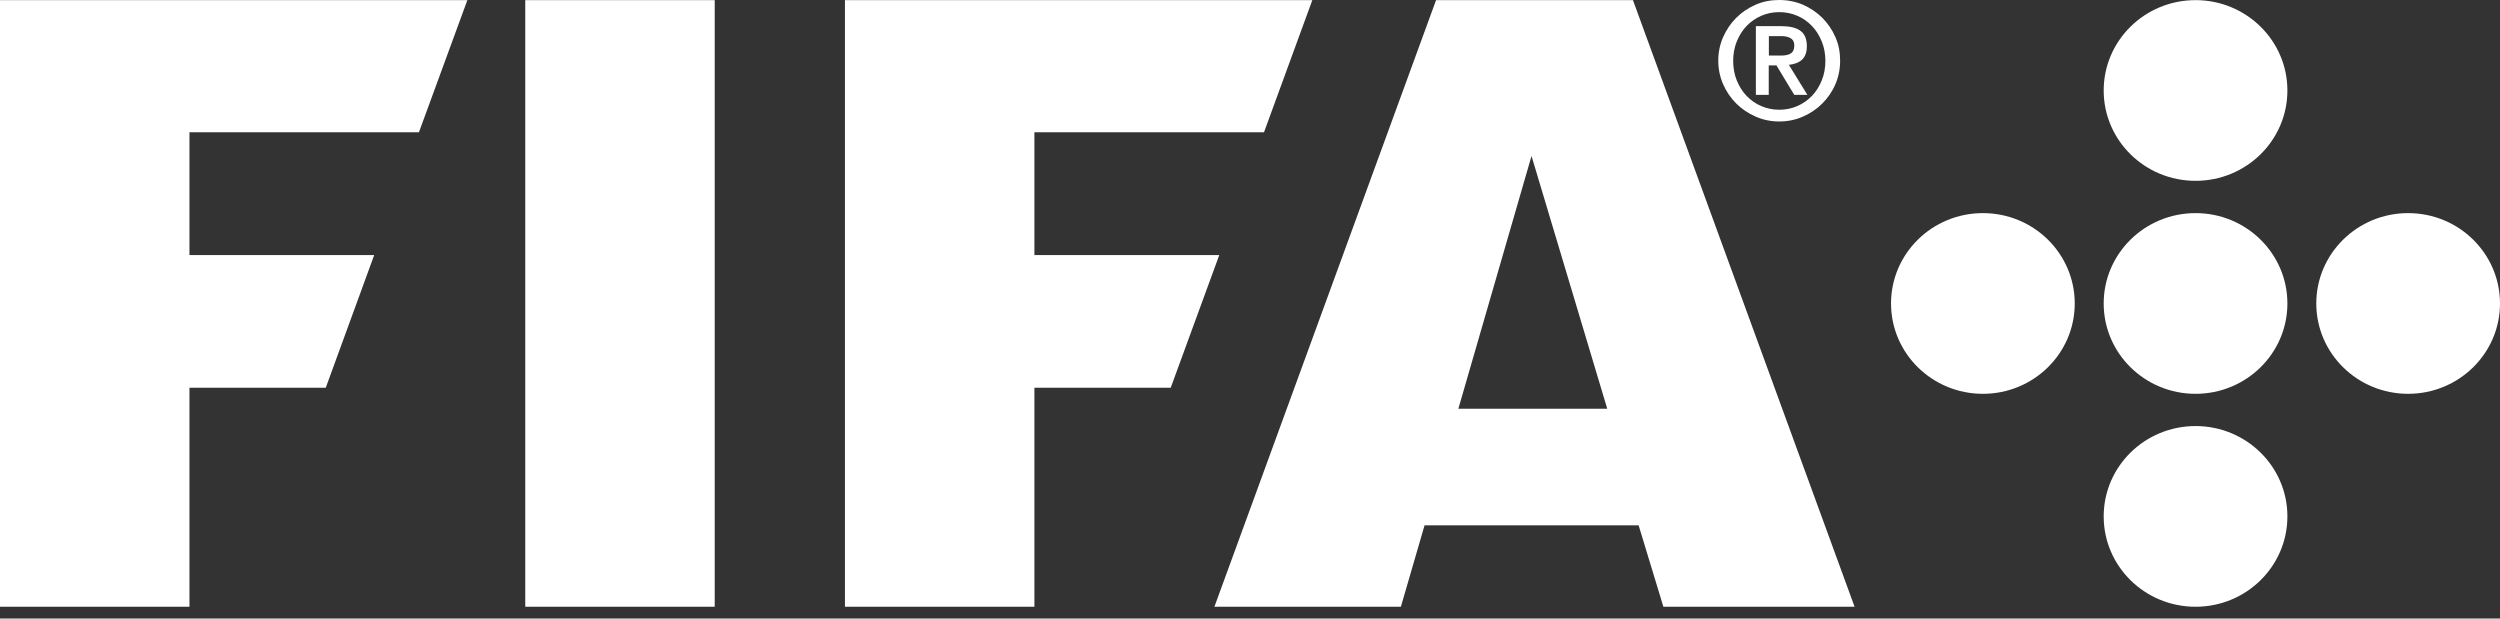 <?xml version="1.0" encoding="UTF-8"?>
<svg width="97px" height="24px" viewBox="0 0 97 24" version="1.1" xmlns="http://www.w3.org/2000/svg">
    <rect x="0" y="0" width="97" height="24" fill="#333333" stroke="none"/>
    <title>Logo_website_white</title>
    <g id="Logo_website_white" stroke="none" stroke-width="1" fill="none" fill-rule="evenodd">
        <g id="Logo" fill="#FFFFFF">
            <path d="M69.036,4.713 C68.71,4.713 68.401,4.65 68.118,4.524 C67.834,4.399 67.582,4.231 67.367,4.017 C67.152,3.802 66.984,3.557 66.858,3.269 C66.732,2.981 66.669,2.678 66.669,2.354 C66.669,2.029 66.732,1.721 66.858,1.438 C66.984,1.156 67.152,0.905 67.367,0.69 C67.582,0.476 67.829,0.309 68.118,0.183 C68.401,0.058 68.71,0 69.036,0 C69.361,0 69.671,0.063 69.954,0.183 C70.237,0.309 70.489,0.476 70.704,0.69 C70.919,0.905 71.087,1.151 71.213,1.438 C71.339,1.721 71.397,2.029 71.397,2.354 C71.397,2.678 71.334,2.987 71.213,3.269 C71.093,3.551 70.919,3.802 70.704,4.017 C70.489,4.231 70.243,4.399 69.954,4.524 C69.671,4.65 69.361,4.713 69.036,4.713 Z M69.036,4.258 C69.282,4.258 69.518,4.21 69.734,4.116 C69.949,4.022 70.138,3.891 70.3,3.724 C70.463,3.557 70.589,3.353 70.683,3.123 C70.778,2.892 70.825,2.636 70.825,2.364 C70.825,2.092 70.778,1.836 70.683,1.606 C70.589,1.376 70.463,1.172 70.3,1.004 C70.138,0.837 69.949,0.701 69.734,0.612 C69.518,0.518 69.288,0.471 69.036,0.471 C68.784,0.471 68.553,0.518 68.338,0.612 C68.123,0.706 67.934,0.837 67.771,1.004 C67.609,1.172 67.483,1.376 67.388,1.606 C67.294,1.836 67.247,2.092 67.247,2.364 C67.247,2.636 67.294,2.892 67.388,3.123 C67.483,3.353 67.609,3.557 67.771,3.724 C67.934,3.891 68.123,4.027 68.338,4.116 C68.553,4.21 68.784,4.258 69.036,4.258 Z M68.128,1.015 L69.12,1.015 C69.44,1.015 69.686,1.072 69.854,1.193 C70.022,1.313 70.106,1.512 70.106,1.794 C70.106,2.024 70.043,2.197 69.923,2.312 C69.802,2.427 69.629,2.49 69.408,2.516 L70.127,3.682 L69.618,3.682 L68.926,2.537 L68.627,2.537 L68.627,3.682 L68.128,3.682 L68.128,1.015 Z M69.067,2.155 L68.632,2.155 L68.632,1.402 L69.078,1.402 C69.146,1.402 69.209,1.402 69.272,1.412 C69.335,1.423 69.393,1.438 69.445,1.465 C69.498,1.491 69.54,1.527 69.571,1.574 C69.602,1.621 69.618,1.684 69.618,1.763 C69.618,1.852 69.602,1.925 69.571,1.977 C69.54,2.029 69.503,2.066 69.45,2.092 C69.398,2.118 69.34,2.134 69.277,2.144 C69.209,2.155 69.141,2.155 69.067,2.155 Z M0,23.542 L0,0.005 L18.134,0.005 L16.255,5.131 L7.351,5.131 L7.351,9.896 L14.519,9.896 L12.64,15.043 L7.351,15.043 L7.351,23.542 L0,23.542 Z M20.38,0.005 L27.731,0.005 L27.731,23.542 L20.38,23.542 L20.38,0.005 Z M32.784,0.005 L32.784,23.542 L40.135,23.542 L40.135,15.043 L45.424,15.043 L47.308,9.896 L40.135,9.896 L40.135,5.131 L49.044,5.131 L50.918,0.005 L32.784,0.005 Z M64.539,23.542 L71.958,23.542 L63.358,0.005 L55.719,0.005 L47.119,23.542 L54.354,23.542 L55.273,20.383 L63.579,20.383 L64.539,23.542 Z M59.423,6.052 L62.361,15.859 L56.584,15.859 L59.423,6.052 Z M81.623,20.036 C81.623,18.101 83.218,16.531 85.187,16.531 C87.156,16.531 88.751,18.101 88.751,20.036 C88.751,21.972 87.156,23.542 85.187,23.542 C83.218,23.542 81.623,21.972 81.623,20.036 Z M81.623,11.775 C81.623,9.839 83.218,8.269 85.187,8.269 C87.156,8.269 88.751,9.839 88.751,11.775 C88.751,13.71 87.156,15.28 85.187,15.28 C83.218,15.28 81.623,13.71 81.623,11.775 Z M73.372,11.775 C73.372,9.839 74.967,8.269 76.936,8.269 C78.905,8.269 80.5,9.839 80.5,11.775 C80.5,13.71 78.905,15.28 76.936,15.28 C74.967,15.28 73.372,13.71 73.372,11.775 Z M89.872,11.775 C89.872,9.839 91.467,8.269 93.436,8.269 C95.405,8.269 97,9.839 97,11.775 C97,13.71 95.405,15.28 93.436,15.28 C91.467,15.28 89.872,13.71 89.872,11.775 Z M81.623,3.511 C81.623,1.575 83.218,0.005 85.187,0.005 C87.156,0.005 88.751,1.575 88.751,3.511 C88.751,5.446 87.156,7.016 85.187,7.016 C83.218,7.016 81.623,5.446 81.623,3.511 Z" id="Shape"></path>
        </g>
    </g>
</svg>